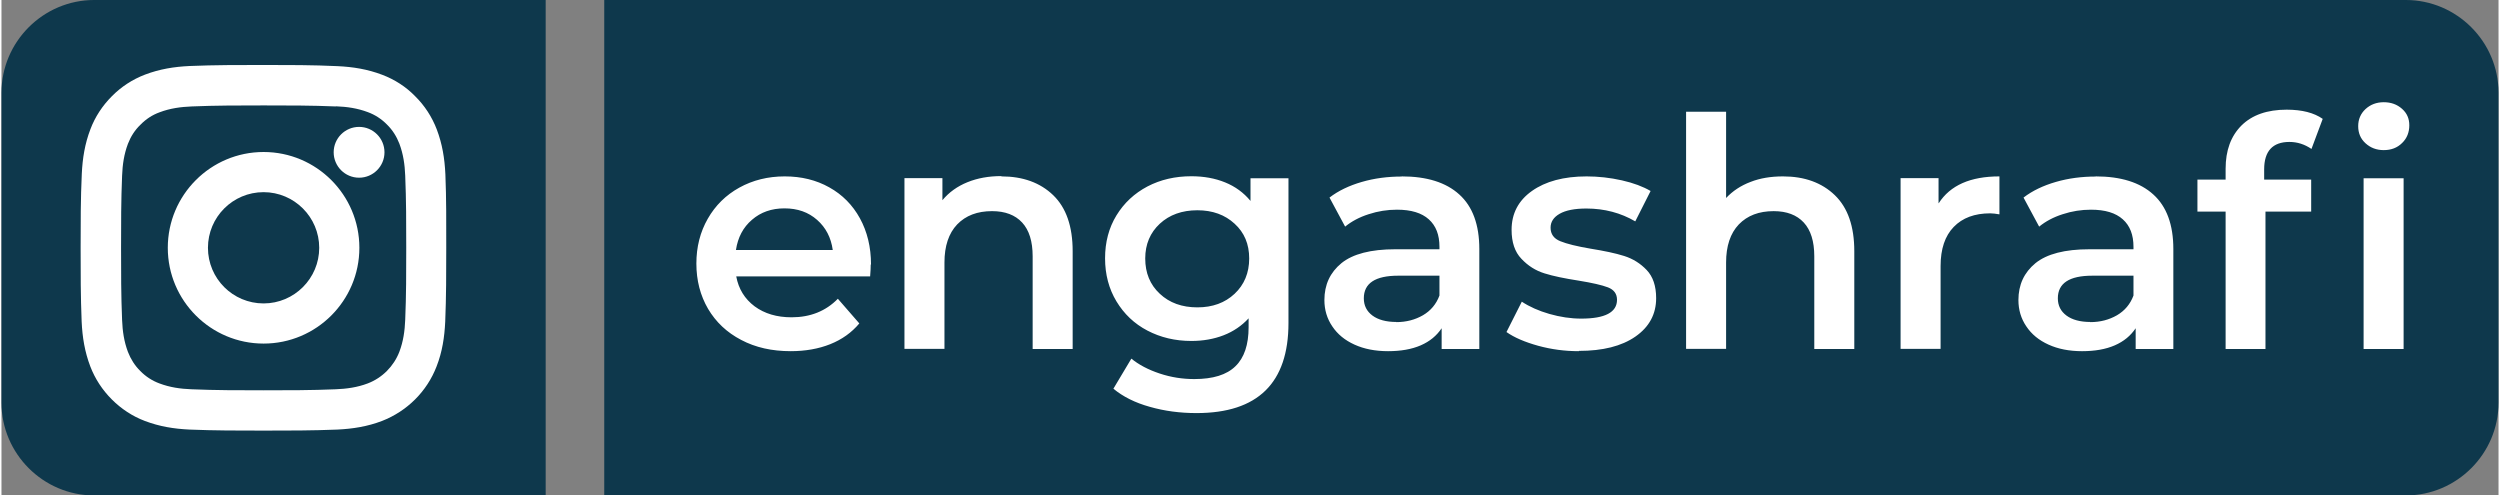<?xml version="1.0" encoding="UTF-8"?>
<!DOCTYPE svg PUBLIC "-//W3C//DTD SVG 1.0//EN" "http://www.w3.org/TR/2001/REC-SVG-20010904/DTD/svg10.dtd">
<!-- Creator: CorelDRAW -->
<svg xmlns="http://www.w3.org/2000/svg" xml:space="preserve" width="0.767in" height="0.152in" version="1.0" style="shape-rendering:geometricPrecision; text-rendering:geometricPrecision; image-rendering:optimizeQuality; fill-rule:evenodd; clip-rule:evenodd"
viewBox="0 0 171.01 33.93"
 xmlns:xlink="http://www.w3.org/1999/xlink"
 xmlns:xodm="http://www.corel.com/coreldraw/odm/2003">
 <rect x="0" y="0" width="171.01" height="33.93" fill="#808080" stroke="none"/>
 <defs>
  <style type="text/css">
   <![CDATA[
    .fil0 {fill:#0E384C}
    .fil2 {fill:white}
    .fil1 {fill:white;fill-rule:nonzero}
   ]]>
  </style>
 </defs>
 <g id="Layer_x0020_1">
  <path class="fil0" d="M6.35 0l30.92 0 0 33.93 -30.92 0c-3.49,0 -6.35,-2.86 -6.35,-6.35l0 -21.23c0,-3.49 2.86,-6.35 6.35,-6.35zm34.93 0l123.38 0c3.49,0 6.35,2.86 6.35,6.35l0 21.23c0,3.49 -2.86,6.35 -6.35,6.35l-123.38 0 0 -33.93z"/>
  <path class="fil1" d="M59.53 18.12c0,0.19 -0.01,0.46 -0.04,0.81l-9.17 0c0.16,0.86 0.58,1.54 1.26,2.05 0.68,0.5 1.52,0.75 2.53,0.75 1.28,0 2.34,-0.42 3.17,-1.27l1.47 1.69c-0.53,0.63 -1.19,1.1 -1.99,1.42 -0.8,0.32 -1.71,0.48 -2.71,0.48 -1.28,0 -2.41,-0.25 -3.39,-0.77 -0.98,-0.51 -1.73,-1.22 -2.27,-2.13 -0.53,-0.91 -0.8,-1.94 -0.8,-3.1 0,-1.14 0.26,-2.16 0.78,-3.07 0.52,-0.91 1.24,-1.62 2.16,-2.13 0.92,-0.51 1.96,-0.77 3.11,-0.77 1.14,0 2.16,0.25 3.05,0.75 0.9,0.5 1.6,1.21 2.1,2.12 0.5,0.91 0.76,1.97 0.76,3.16zm-5.91 -3.85c-0.88,0 -1.62,0.26 -2.22,0.78 -0.61,0.52 -0.97,1.21 -1.1,2.07l6.63 0c-0.12,-0.85 -0.47,-1.53 -1.07,-2.06 -0.6,-0.53 -1.34,-0.79 -2.23,-0.79zm14.86 -2.19c1.47,0 2.66,0.43 3.55,1.29 0.89,0.86 1.33,2.14 1.33,3.83l0 6.7 -2.74 0 0 -6.35c0,-1.02 -0.24,-1.79 -0.72,-2.31 -0.48,-0.52 -1.17,-0.78 -2.06,-0.78 -1.01,0 -1.8,0.3 -2.39,0.91 -0.58,0.61 -0.87,1.48 -0.87,2.61l0 5.91 -2.74 0 0 -11.69 2.6 0 0 1.51c0.45,-0.54 1.02,-0.95 1.71,-1.23 0.69,-0.28 1.46,-0.42 2.32,-0.42zm19.66 0.13l0 9.91c0,4.11 -2.1,6.17 -6.3,6.17 -1.12,0 -2.19,-0.14 -3.2,-0.43 -1.01,-0.28 -1.84,-0.7 -2.49,-1.24l1.23 -2.06c0.51,0.42 1.16,0.76 1.94,1.02 0.78,0.26 1.57,0.38 2.37,0.38 1.28,0 2.22,-0.29 2.82,-0.88 0.6,-0.58 0.9,-1.47 0.9,-2.67l0 -0.61c-0.47,0.51 -1.04,0.9 -1.71,1.16 -0.67,0.26 -1.41,0.39 -2.21,0.39 -1.11,0 -2.11,-0.24 -3.01,-0.71 -0.9,-0.47 -1.6,-1.14 -2.12,-2 -0.52,-0.86 -0.78,-1.85 -0.78,-2.95 0,-1.11 0.26,-2.09 0.78,-2.94 0.52,-0.85 1.23,-1.51 2.12,-1.98 0.9,-0.47 1.9,-0.7 3.01,-0.7 0.85,0 1.62,0.14 2.31,0.42 0.69,0.28 1.27,0.7 1.74,1.27l0 -1.55 2.6 0zm-6.24 8.84c1.04,0 1.89,-0.31 2.55,-0.93 0.66,-0.62 1,-1.43 1,-2.42 0,-0.98 -0.33,-1.77 -1,-2.38 -0.66,-0.61 -1.51,-0.92 -2.55,-0.92 -1.05,0 -1.91,0.31 -2.57,0.92 -0.66,0.61 -1,1.41 -1,2.38 0,0.99 0.33,1.8 1,2.42 0.66,0.62 1.52,0.93 2.57,0.93zm13.99 -8.97c1.72,0 3.04,0.41 3.95,1.24 0.91,0.82 1.37,2.07 1.37,3.73l0 6.85 -2.58 0 0 -1.42c-0.34,0.51 -0.81,0.9 -1.43,1.17 -0.62,0.27 -1.37,0.4 -2.24,0.4 -0.88,0 -1.64,-0.15 -2.3,-0.45 -0.66,-0.3 -1.16,-0.71 -1.52,-1.25 -0.36,-0.53 -0.54,-1.13 -0.54,-1.8 0,-1.05 0.39,-1.89 1.17,-2.53 0.78,-0.63 2.01,-0.95 3.69,-0.95l3.02 0 0 -0.17c0,-0.82 -0.24,-1.44 -0.73,-1.88 -0.49,-0.44 -1.21,-0.66 -2.18,-0.66 -0.66,0 -1.3,0.1 -1.94,0.31 -0.63,0.2 -1.17,0.49 -1.61,0.85l-1.07 -1.99c0.61,-0.47 1.35,-0.82 2.21,-1.07 0.86,-0.25 1.77,-0.37 2.73,-0.37zm-0.37 9.98c0.69,0 1.29,-0.16 1.83,-0.47 0.53,-0.31 0.91,-0.76 1.13,-1.35l0 -1.36 -2.82 0c-1.58,0 -2.36,0.52 -2.36,1.55 0,0.5 0.2,0.89 0.59,1.18 0.39,0.29 0.94,0.44 1.64,0.44zm12.5 1.99c-0.95,0 -1.87,-0.12 -2.78,-0.37 -0.9,-0.25 -1.63,-0.56 -2.17,-0.94l1.05 -2.08c0.53,0.35 1.16,0.63 1.89,0.84 0.74,0.21 1.46,0.32 2.18,0.32 1.63,0 2.45,-0.43 2.45,-1.29 0,-0.41 -0.21,-0.69 -0.62,-0.85 -0.42,-0.16 -1.08,-0.31 -2,-0.46 -0.96,-0.15 -1.75,-0.31 -2.35,-0.5 -0.61,-0.19 -1.13,-0.52 -1.58,-1 -0.45,-0.47 -0.67,-1.13 -0.67,-1.98 0,-1.11 0.46,-2 1.39,-2.66 0.93,-0.66 2.18,-1 3.75,-1 0.8,0 1.61,0.09 2.41,0.27 0.8,0.18 1.46,0.43 1.97,0.73l-1.05 2.08c-0.99,-0.58 -2.11,-0.88 -3.35,-0.88 -0.8,0 -1.41,0.12 -1.83,0.36 -0.42,0.24 -0.62,0.56 -0.62,0.95 0,0.44 0.22,0.75 0.67,0.93 0.44,0.18 1.13,0.35 2.07,0.51 0.93,0.15 1.7,0.31 2.3,0.5 0.6,0.19 1.11,0.51 1.54,0.96 0.43,0.45 0.65,1.09 0.65,1.93 0,1.09 -0.47,1.97 -1.42,2.63 -0.95,0.66 -2.24,0.98 -3.87,0.98zm13.99 -11.97c1.47,0 2.66,0.43 3.55,1.29 0.89,0.86 1.33,2.14 1.33,3.83l0 6.7 -2.74 0 0 -6.35c0,-1.02 -0.24,-1.79 -0.72,-2.31 -0.48,-0.52 -1.17,-0.78 -2.06,-0.78 -1.01,0 -1.8,0.3 -2.39,0.91 -0.58,0.61 -0.87,1.48 -0.87,2.61l0 5.91 -2.74 0 0 -16.24 2.74 0 0 5.91c0.45,-0.48 1.01,-0.85 1.67,-1.1 0.66,-0.26 1.4,-0.38 2.22,-0.38zm10.66 1.84c0.79,-1.23 2.17,-1.84 4.16,-1.84l0 2.6c-0.23,-0.04 -0.45,-0.07 -0.63,-0.07 -1.07,0 -1.9,0.31 -2.5,0.93 -0.6,0.62 -0.9,1.51 -0.9,2.68l0 5.67 -2.74 0 0 -11.69 2.6 0 0 1.71zm10.75 -1.84c1.72,0 3.04,0.41 3.95,1.24 0.91,0.82 1.37,2.07 1.37,3.73l0 6.85 -2.58 0 0 -1.42c-0.34,0.51 -0.81,0.9 -1.43,1.17 -0.62,0.27 -1.37,0.4 -2.24,0.4 -0.88,0 -1.64,-0.15 -2.3,-0.45 -0.66,-0.3 -1.16,-0.71 -1.52,-1.25 -0.36,-0.53 -0.54,-1.13 -0.54,-1.8 0,-1.05 0.39,-1.89 1.17,-2.53 0.78,-0.63 2.01,-0.95 3.69,-0.95l3.02 0 0 -0.17c0,-0.82 -0.24,-1.44 -0.73,-1.88 -0.49,-0.44 -1.21,-0.66 -2.18,-0.66 -0.66,0 -1.3,0.1 -1.94,0.31 -0.63,0.2 -1.17,0.49 -1.61,0.85l-1.07 -1.99c0.61,-0.47 1.35,-0.82 2.21,-1.07 0.86,-0.25 1.77,-0.37 2.73,-0.37zm-0.37 9.98c0.69,0 1.29,-0.16 1.83,-0.47 0.53,-0.31 0.91,-0.76 1.13,-1.35l0 -1.36 -2.82 0c-1.58,0 -2.36,0.52 -2.36,1.55 0,0.5 0.2,0.89 0.59,1.18 0.39,0.29 0.94,0.44 1.64,0.44zm13.64 -12.34c-1.15,0 -1.73,0.63 -1.73,1.88l0 0.7 3.22 0 0 2.19 -3.13 0 0 9.41 -2.73 0 0 -9.41 -1.93 0 0 -2.19 1.93 0 0 -0.74c0,-1.26 0.36,-2.24 1.09,-2.97 0.73,-0.72 1.76,-1.08 3.09,-1.08 1.05,0 1.87,0.21 2.47,0.63l-0.77 2.06c-0.47,-0.32 -0.97,-0.48 -1.51,-0.48zm5.08 2.49l2.74 0 0 11.69 -2.74 0 0 -11.69zm1.38 -1.93c-0.5,0 -0.91,-0.16 -1.25,-0.47 -0.34,-0.31 -0.5,-0.7 -0.5,-1.17 0,-0.47 0.17,-0.86 0.5,-1.17 0.34,-0.31 0.75,-0.47 1.25,-0.47 0.5,0 0.91,0.15 1.25,0.45 0.34,0.3 0.5,0.67 0.5,1.13 0,0.48 -0.16,0.89 -0.49,1.21 -0.33,0.33 -0.75,0.49 -1.26,0.49z"/>
  <path class="fil2" d="M30.4 11.91c0.07,1.69 0.06,3.37 0.06,5.06 0,1.69 0,3.37 -0.07,5.06 -0.05,1.06 -0.2,2.06 -0.59,3.06 -0.66,1.72 -2.02,3.07 -3.74,3.74 -0.99,0.38 -2,0.54 -3.06,0.59 -1.69,0.07 -3.37,0.07 -5.06,0.07 -1.69,0 -3.37,0 -5.06,-0.07 -1.07,-0.05 -2.06,-0.21 -3.06,-0.59 -0.85,-0.32 -1.62,-0.83 -2.26,-1.47 -0.65,-0.65 -1.15,-1.41 -1.48,-2.27 -0.38,-1 -0.54,-1.99 -0.59,-3.06 -0.07,-1.69 -0.07,-3.37 -0.07,-5.06 0,-1.7 0,-3.37 0.08,-5.07 0.05,-1.06 0.21,-2.06 0.59,-3.05 0.32,-0.85 0.83,-1.62 1.47,-2.26 0.64,-0.65 1.41,-1.15 2.27,-1.48 1,-0.38 1.99,-0.54 3.06,-0.59 1.69,-0.07 3.37,-0.07 5.06,-0.07 1.7,0 3.37,-0 5.06,0.08 1.07,0.05 2.06,0.21 3.06,0.59 0.85,0.32 1.63,0.82 2.26,1.47 0.65,0.64 1.15,1.41 1.48,2.27 0.38,1 0.54,1.99 0.59,3.06zm-7.5 -4.62c-1.65,-0.07 -3.28,-0.07 -4.94,-0.07 -1.65,0 -3.29,-0 -4.94,0.07 -0.75,0.03 -1.48,0.13 -2.19,0.4 -0.5,0.18 -0.94,0.47 -1.31,0.85 -0.39,0.37 -0.67,0.82 -0.86,1.31 -0.27,0.72 -0.37,1.42 -0.4,2.19 -0.07,1.65 -0.07,3.28 -0.07,4.94 0,1.65 -0,3.28 0.07,4.93 0.03,0.76 0.13,1.47 0.4,2.19 0.19,0.49 0.47,0.94 0.85,1.31 0.37,0.38 0.82,0.67 1.31,0.85 0.72,0.27 1.42,0.37 2.19,0.4 1.65,0.07 3.28,0.07 4.94,0.07 1.65,0 3.29,0 4.94,-0.07 0.75,-0.03 1.48,-0.13 2.19,-0.4 1,-0.38 1.79,-1.18 2.17,-2.17 0.27,-0.71 0.37,-1.43 0.4,-2.19 0.07,-1.65 0.07,-3.28 0.07,-4.93 0,-1.65 0,-3.29 -0.07,-4.94 -0.03,-0.76 -0.13,-1.47 -0.4,-2.19 -0.19,-0.49 -0.47,-0.94 -0.85,-1.31 -0.37,-0.38 -0.82,-0.67 -1.31,-0.85 -0.72,-0.27 -1.42,-0.37 -2.19,-0.4zm-4.95 3.12c3.62,0 6.56,2.94 6.56,6.56 0,3.62 -2.94,6.56 -6.56,6.56 -3.62,0 -6.56,-2.94 -6.56,-6.56 0,-3.62 2.94,-6.56 6.56,-6.56zm0 10.37c2.1,0 3.81,-1.71 3.81,-3.81 0,-2.1 -1.71,-3.81 -3.81,-3.81 -2.11,0 -3.81,1.71 -3.81,3.81 0,2.11 1.71,3.81 3.81,3.81zm8.28 -10.35c0,0.96 -0.78,1.74 -1.74,1.74 -0.96,0 -1.74,-0.78 -1.74,-1.74 0,-0.96 0.78,-1.74 1.74,-1.74 0.96,0 1.74,0.78 1.74,1.74z"/>
 </g>
</svg>
